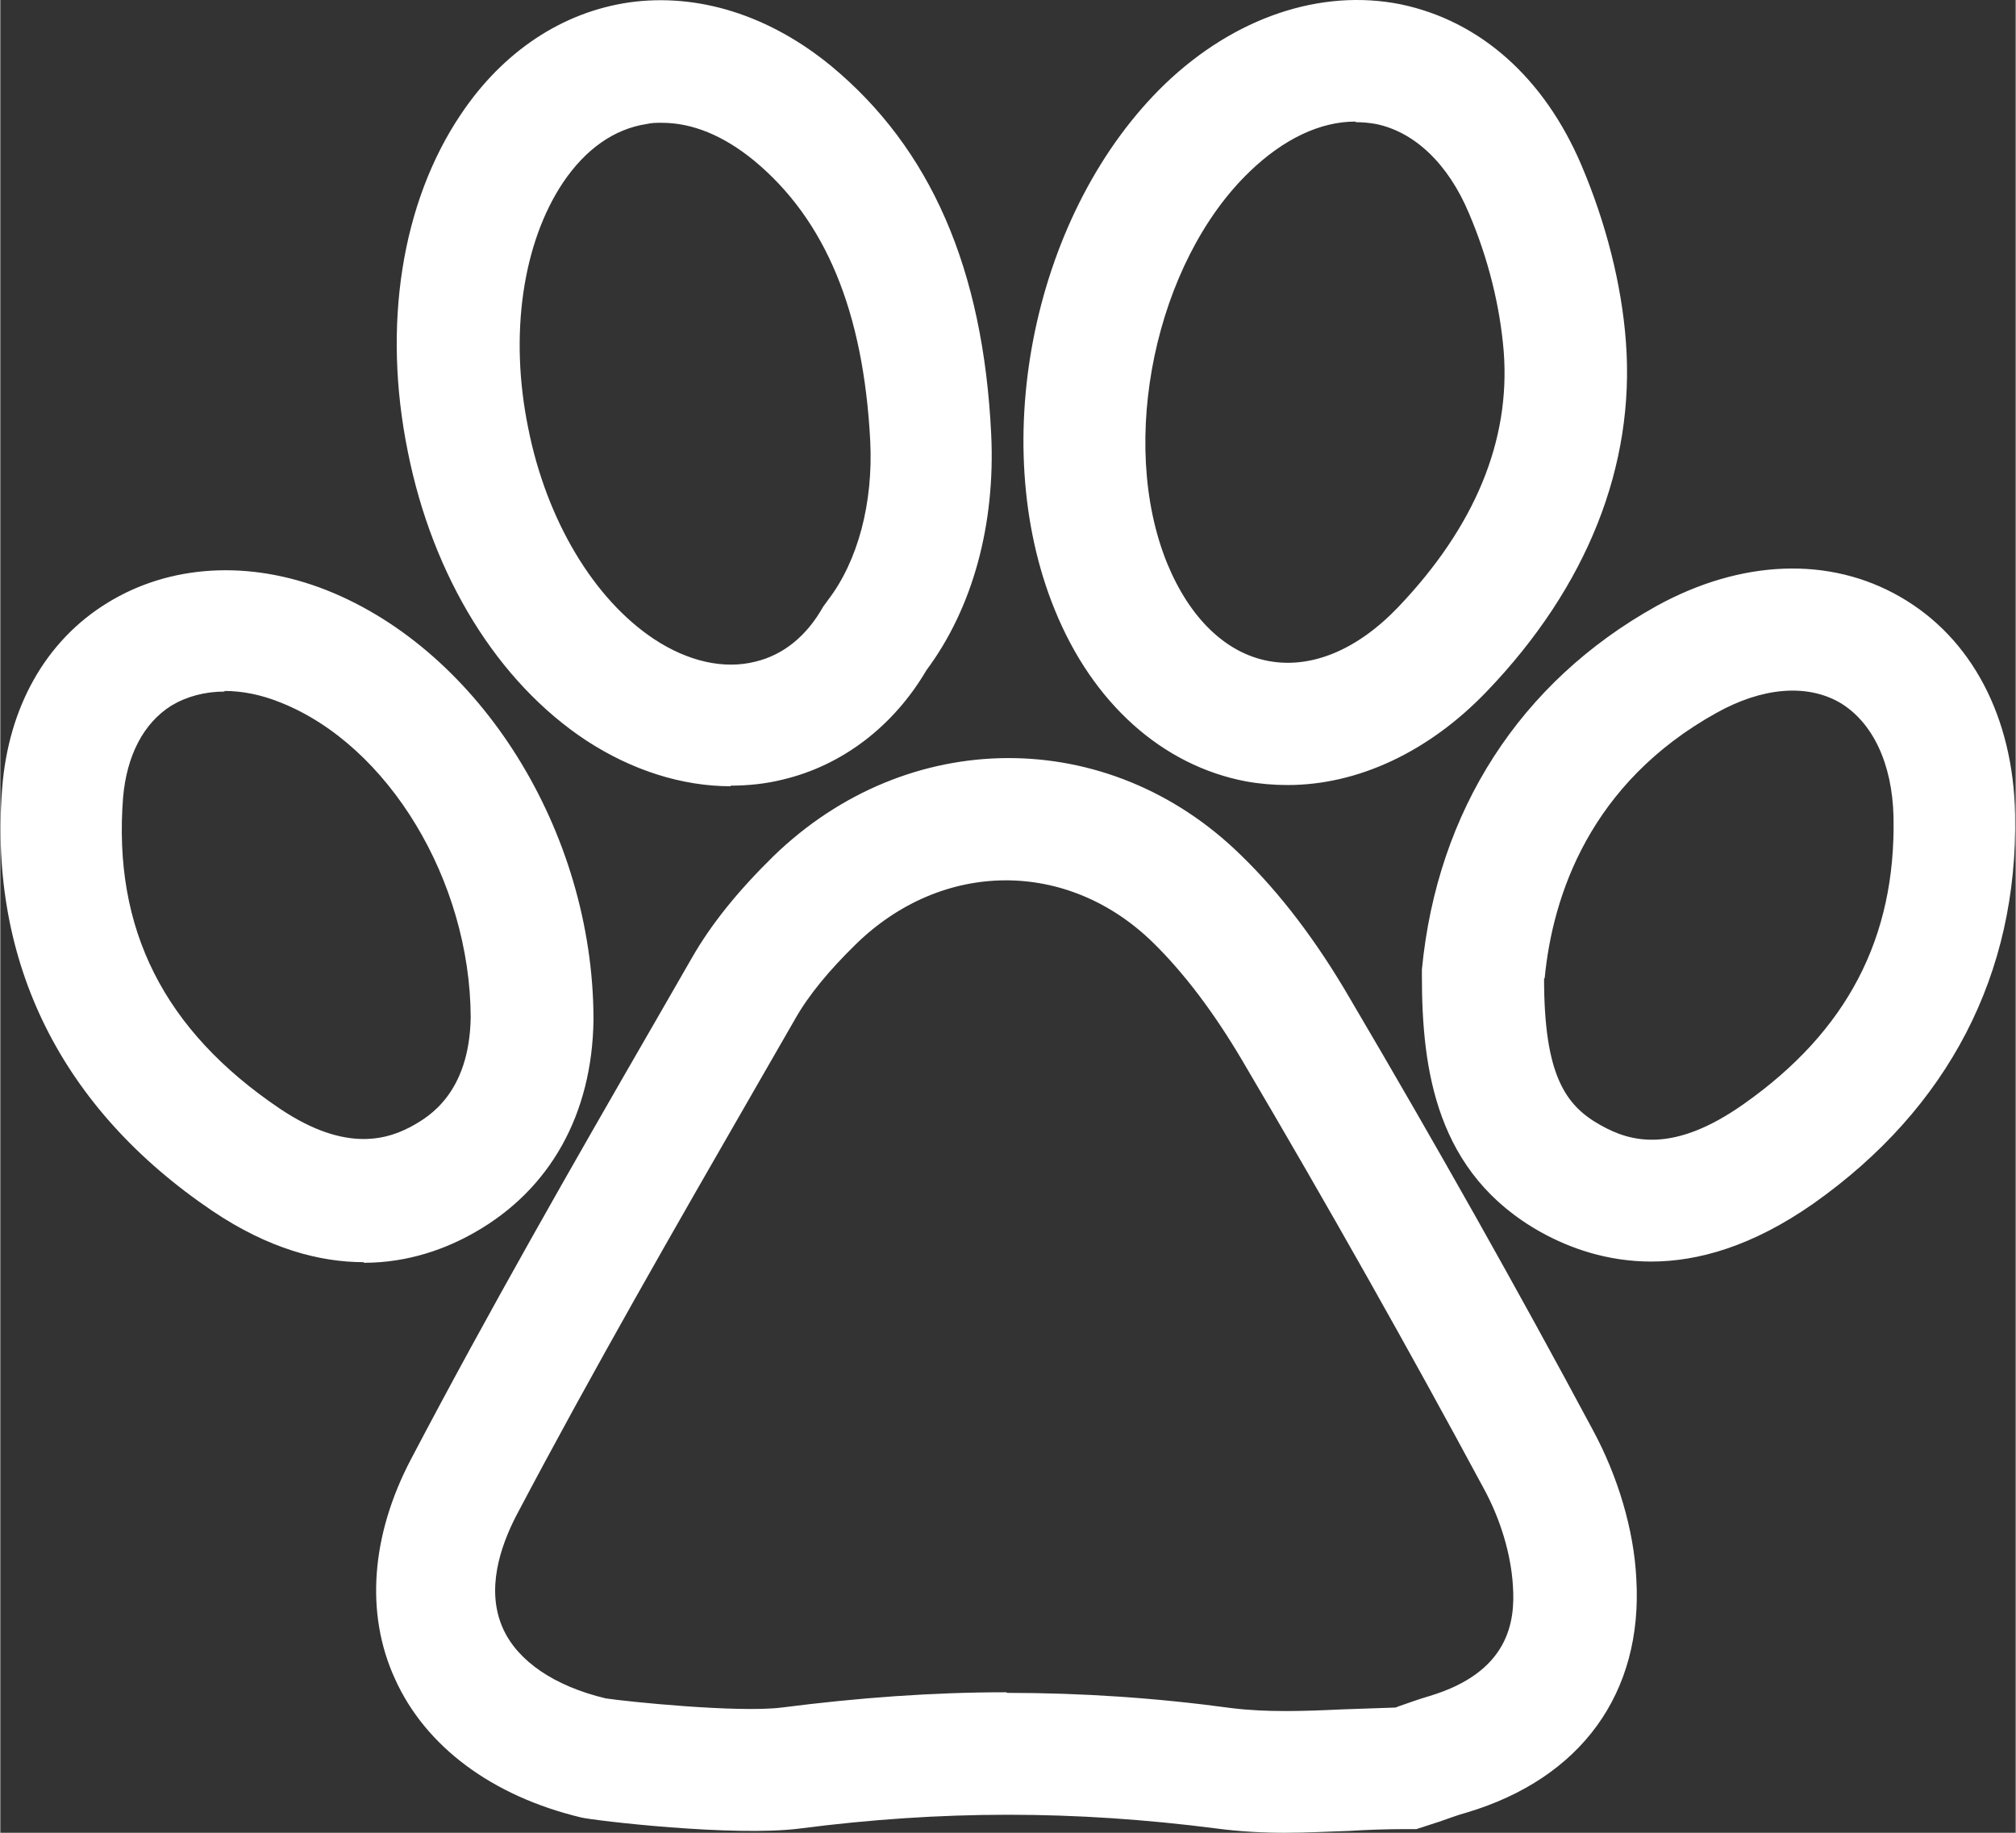 <svg xmlns="http://www.w3.org/2000/svg" width="33" height="30" viewBox="0 0 32.99 30">
  <rect x="0" y="0" width="32.99" height="30" fill="#333333" stroke="none"/>
  <defs>
    <style>
      .cls-1{fill:#fff}
    </style>
  </defs>
  <g id="icon-pet_friendly">
    <g>
      <path d="M21.03 30c-.37 0-.74-.02-1.12-.07-2.33-.3-4.5-.3-6.82 0-1.08.14-3.37-.13-3.58-.18-1.46-.35-2.55-1.16-3.05-2.27-.49-1.07-.39-2.35.26-3.59 1.27-2.42 2.65-4.83 3.99-7.15l.61-1.06c.32-.56.76-1.1 1.33-1.66 2.2-2.14 5.49-2.15 7.66-.02.64.62 1.24 1.41 1.78 2.34 1.42 2.41 2.76 4.79 3.98 7.07.41.76.67 1.63.71 2.43.11 1.87-.9 3.27-2.78 3.83-.15.04-.3.1-.45.15l-.37.12h-.16c-.32 0-.63.01-.95.03-.34.01-.69.03-1.04.03Zm-4.54-2.29c1.21 0 2.42.08 3.67.25.57.07 1.17.05 1.81.02l.87-.03.05-.02c.17-.06.34-.12.51-.17 1.29-.39 1.4-1.21 1.36-1.8-.03-.51-.2-1.09-.48-1.6-1.21-2.25-2.54-4.61-3.95-7-.46-.78-.95-1.43-1.46-1.93-1.4-1.37-3.45-1.36-4.87.03-.43.42-.77.83-.99 1.22l-.61 1.06c-1.33 2.31-2.7 4.69-3.96 7.08-.25.49-.5 1.2-.21 1.84.24.53.84.94 1.68 1.14.32.05 2.16.24 2.88.15 1.25-.16 2.46-.25 3.67-.25ZM11.96 12.87c-.8 0-1.62-.26-2.37-.75-1.44-.95-2.51-2.67-2.92-4.73-.42-2.07-.1-4.08.87-5.52C8.23.84 9.2.2 10.29.04c1.13-.16 2.3.21 3.31 1.04 1.63 1.35 2.49 3.32 2.62 6.03.07 1.47-.3 2.84-1.06 3.86-.54.92-1.38 1.56-2.35 1.79-.28.07-.57.1-.86.1ZM10.82 2.01c-.08 0-.16 0-.24.02-.53.08-1 .41-1.37.96-.66.99-.88 2.49-.57 4.01.3 1.52 1.08 2.81 2.06 3.46.56.37 1.15.5 1.66.37.46-.11.84-.42 1.11-.9l.08-.11c.49-.64.74-1.59.69-2.6-.11-2.12-.73-3.62-1.9-4.59-.5-.41-1.01-.62-1.51-.62ZM21.07 12.85c-.23 0-.46-.02-.68-.06-1.37-.26-2.51-1.28-3.13-2.81-1.13-2.77-.33-6.55 1.81-8.61C20.21.28 21.62-.19 22.92.07c1.3.27 2.35 1.2 2.96 2.63.4.94.66 1.95.73 2.9.15 2.02-.63 4-2.28 5.72-.95.99-2.11 1.53-3.26 1.53Zm1.11-10.86c-.57 0-1.17.28-1.73.82-1.54 1.48-2.16 4.42-1.35 6.41.37.9.96 1.47 1.66 1.6.7.13 1.45-.18 2.12-.88 1.26-1.32 1.84-2.73 1.73-4.18-.06-.74-.25-1.52-.57-2.27-.34-.81-.89-1.33-1.52-1.46-.11-.02-.22-.03-.33-.03ZM5.95 20.66c-.72 0-1.56-.22-2.48-.84C1 18.15-.19 15.76.03 12.91c.1-1.33.71-2.42 1.72-3.04 1.02-.63 2.32-.71 3.59-.21 2.52 1 4.36 3.95 4.37 7.01v.02c-.02 1.55-.71 2.78-1.94 3.48-.47.27-1.09.5-1.82.5Zm-2.28-9.34c-.32 0-.62.08-.87.23-.46.29-.73.82-.79 1.5-.17 2.16.67 3.82 2.57 5.1 1.09.73 1.78.5 2.2.26.22-.13.9-.51.92-1.76-.01-2.24-1.35-4.45-3.11-5.15-.32-.13-.63-.19-.92-.19ZM27.03 20.65c-.73 0-1.34-.22-1.81-.48-1.72-.96-1.95-2.66-1.95-4.2v-.1c.25-2.6 1.61-4.71 3.84-5.95 1.38-.76 2.83-.82 3.99-.15 1.17.67 1.85 1.97 1.88 3.56.05 2.61-1.09 4.81-3.3 6.37-1 .7-1.89.95-2.66.95Zm-1.76-4.63c0 1.58.35 2.08.93 2.4.48.27 1.18.47 2.34-.35 1.69-1.19 2.49-2.72 2.45-4.7-.02-.87-.34-1.55-.88-1.87-.54-.31-1.27-.25-2.02.17-2.07 1.15-2.68 2.99-2.81 4.34Z" class="cls-1"/>
    </g>
  </g>
</svg>